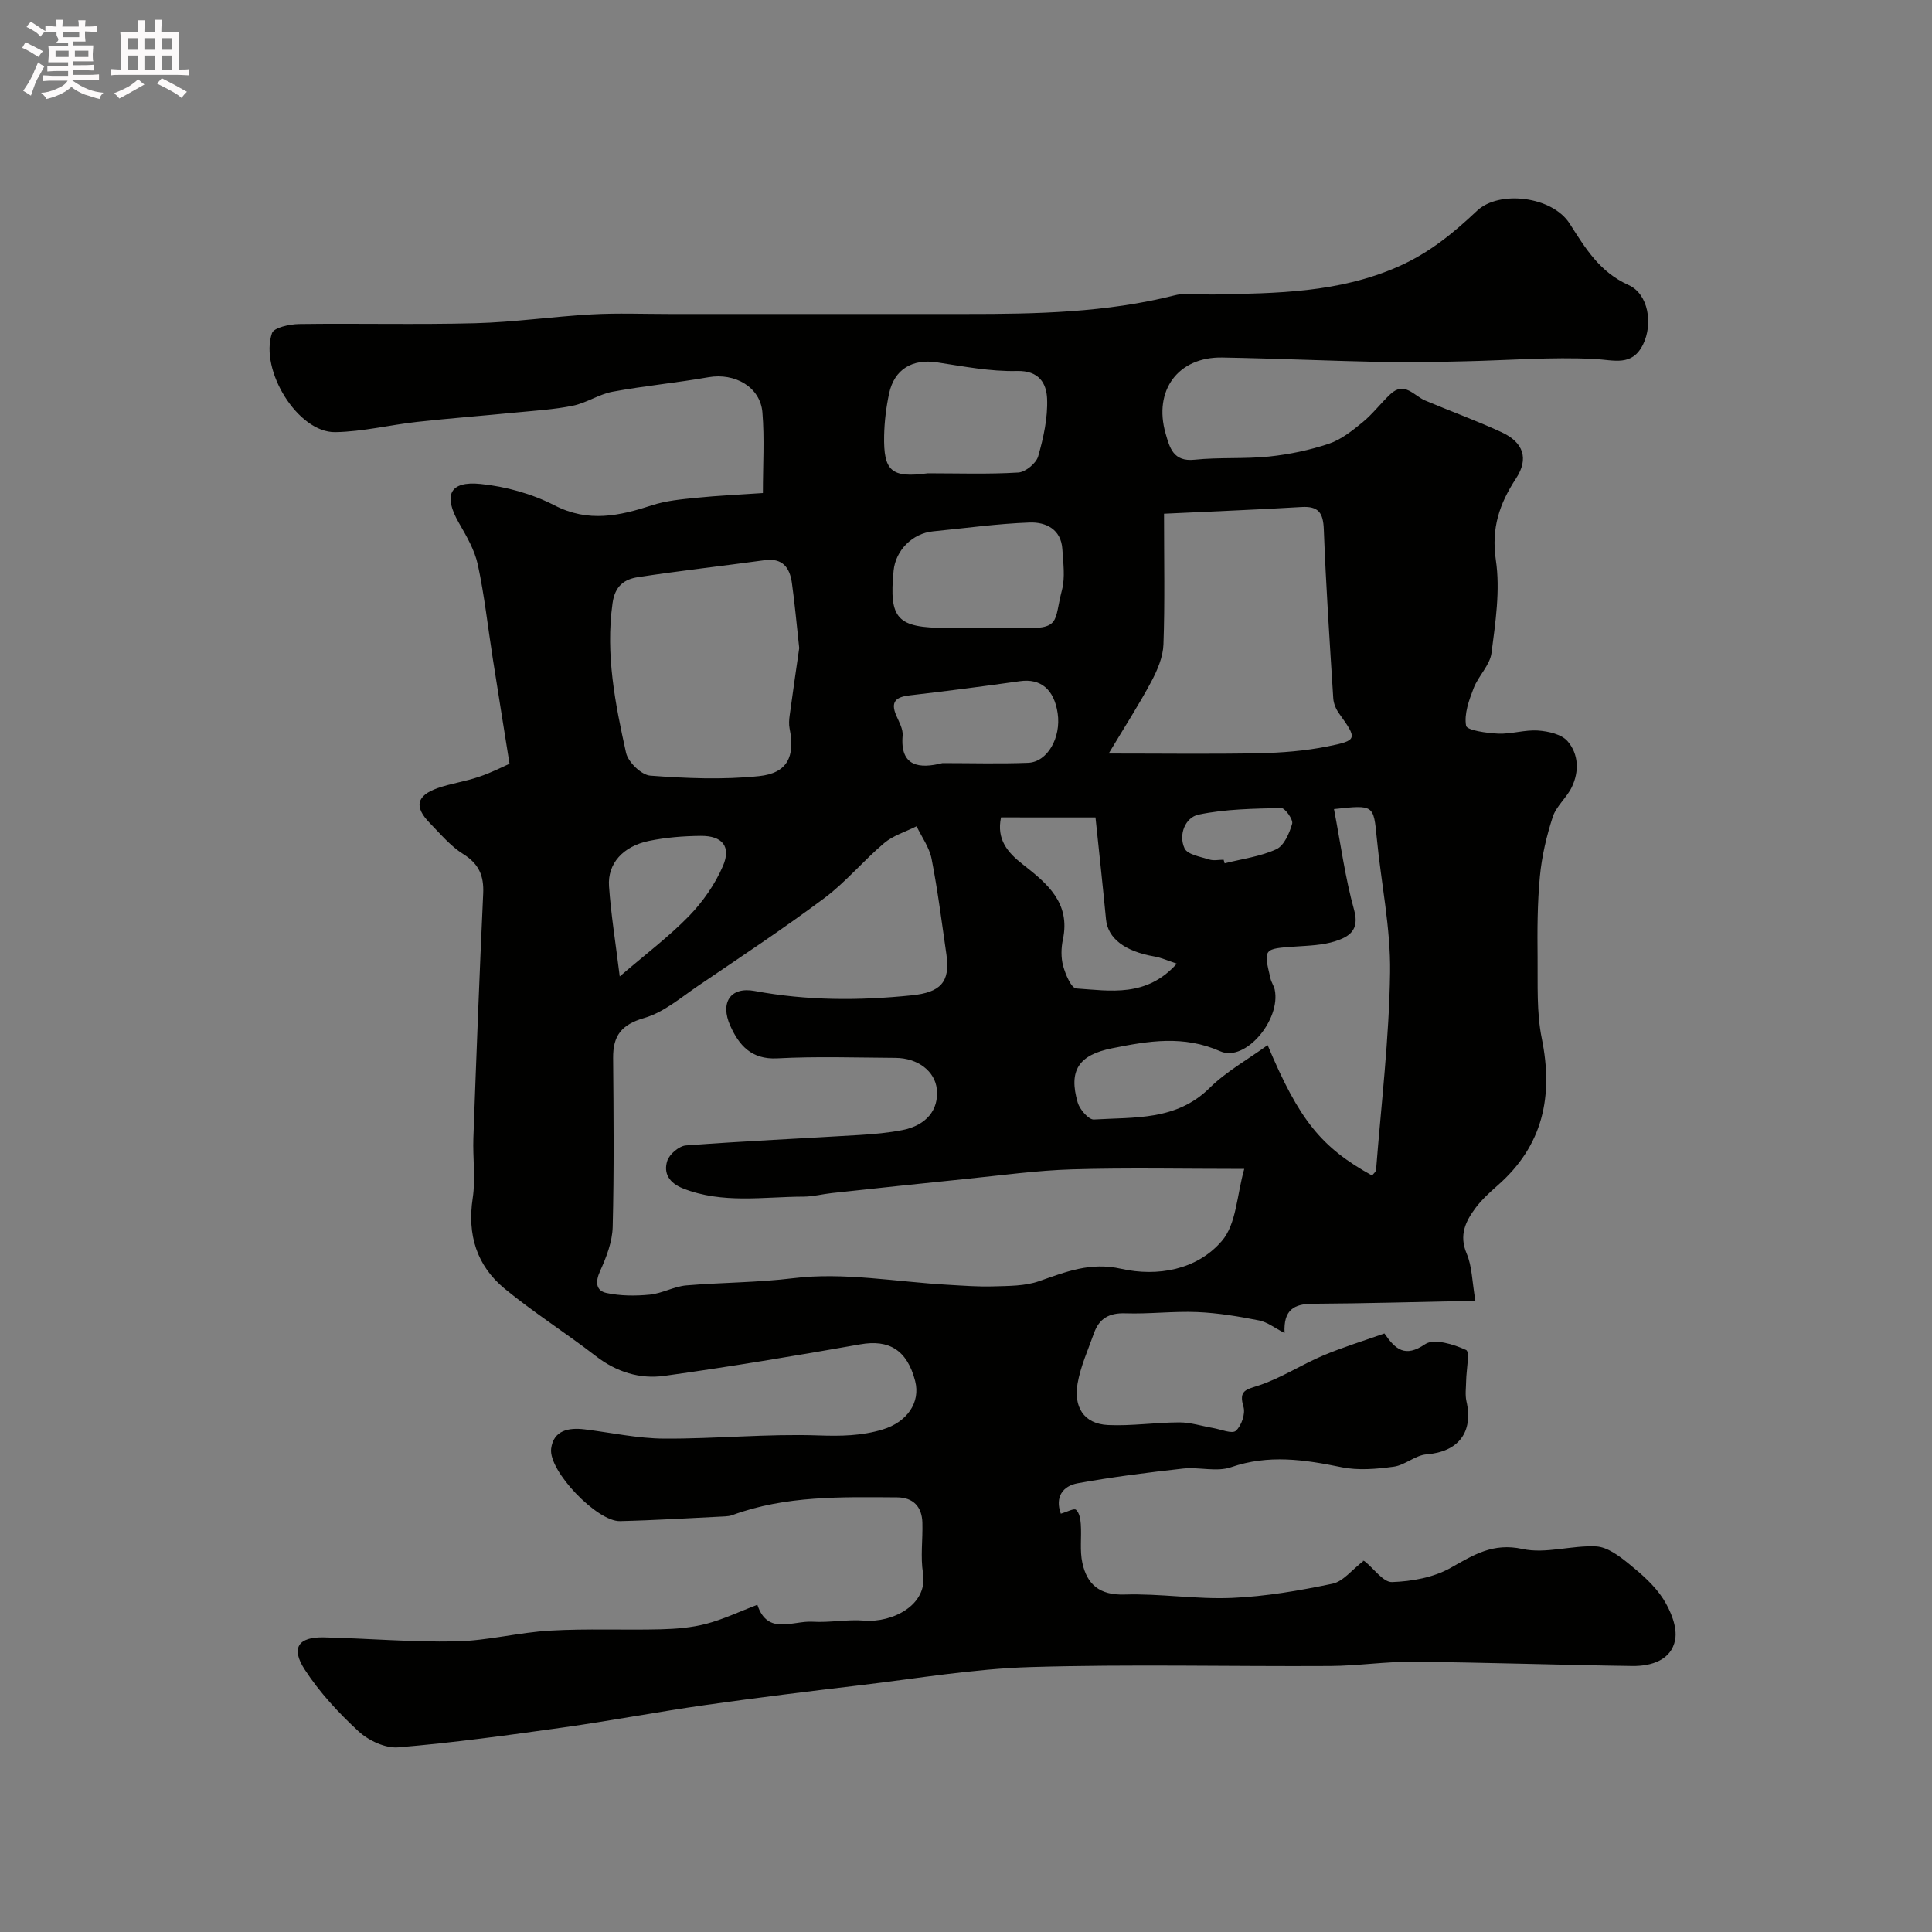 <svg enable-background="new 0 0 400 400" viewBox="0 0 400 400" xmlns="http://www.w3.org/2000/svg"><rect x="0" y="0" width="400" height="400" fill="#808080" stroke="none"/><path d="m6.8 9.5c.6.3 1.3.7 2.1 1.1-.4.4-.7.8-.9 1.2-.7-.4-1.3-.8-1.8-1.1s-1.1-.6-1.6-.8c.2-.4.5-.8.7-1.2.4.2.8.5 1.5.8zm.9 6.9c-.3.6-.5 1.1-.7 1.7s-.4 1.1-.6 1.7c-.6-.4-1.1-.7-1.6-1 .7-1 1.2-1.8 1.5-2.4.3-.5.6-1.1.8-1.7.3-.6.5-1.2.8-1.8.3.3.8.6 1.3.8-.7 1.3-1.2 2.2-1.5 2.7zm.1-11c.4.3 1 .7 1.7 1.1-.5.2-.8.6-1.1 1.1-.5-.6-1-1-1.4-1.2s-.9-.6-1.5-.8c.2-.4.5-.7.9-1.1.5.3.9.6 1.4.9zm10.5 13.1c1 .4 2 .6 3.1.7-.4.4-.7.8-.8 1.3-.9-.2-1.9-.6-3-.9-1-.4-2-.9-2.8-1.6-.5.4-1.1.9-1.9 1.3s-1.9.9-3.3 1.2c-.1-.3-.5-.8-1.1-1.3 1 0 2.1-.3 3.2-.8 1.2-.5 1.9-1 2.3-1.7h-3.2c-.4 0-1 0-2 .1v-1.2c1 0 1.7.1 2 .1h3.3v-1h-2.3c-.2 0-.9 0-2 .1v-1.2c1.2 0 1.9.1 2 .1h2.3v-.8h-4.1c0-.7.1-1.2.1-1.6 0-.5 0-1.1-.1-1.8h4.1v-.7h-2.5c1-.6.1-1.1.1-1.6v-.6h-.5c-.4 0-1 0-1.8.1v-1.3c1.2 0 1.9.1 2.1.1h.2c0-.3 0-.8-.1-1.4h1.4c0 .6-.1 1-.1 1.4h3.4c0-.4 0-.8-.1-1.3h1.5c0 .4-.1.9-.1 1.3.7 0 1.5 0 2.5-.1v1.2c-1 0-1.8-.1-2.5-.1v.6c0 .3 0 .8.1 1.5h-2.5v.8h4.1c0 .7-.1 1.3-.1 1.8s0 1 .1 1.5h-4.1v.8h1.4c.8 0 1.8 0 2.9-.1v1.2c-1 0-1.9-.1-2.8-.1h-1.5v1h3.2c.3 0 1 0 2.1-.1v1.2c-1.1 0-1.8-.1-2.1-.1h-3.4l-.1.1c1.4 1 2.4 1.5 3.4 1.9zm-4.1-6.7v-1.3h-2.7v1.3zm2.2-4.1v-1.1h-3.4v1.1zm1.9 4.1v-1.3h-2.8v1.3z" fill="#fcfafa"/><path d="m37 6.7v2.3 5.4c1 0 1.8 0 2.2-.1v1.3c-.6 0-1.5-.1-2.5-.1h-11.9c-.7 0-1.3 0-1.8.1v-1.3c.5 0 1.1.1 2 .1v-5.2c0-1 0-1.8-.1-2.5h3.7c0-1.3 0-2.1-.1-2.5h1.5c0 .4-.1 1.3-.1 2.5h2.2c0-1.2 0-2.1-.1-2.6h1.5c0 .4-.1 1.3-.1 2.6zm-12.3 13.7c-.3-.4-.7-.8-1.1-1.1 1.1-.4 2.1-.9 2.9-1.3.8-.5 1.5-1 2.1-1.6.4.4.9.8 1.3 1.1-2.5 1.4-4.2 2.4-5.2 2.9zm3.9-10.1v-2.4h-2.2v2.4zm0 4.1v-2.9h-2.2v2.9zm3.5-4.1v-2.4h-2.2v2.4zm0 4.1v-2.9h-2.2v2.9zm.4 2.9 1-1.1c.6.3 1.4.7 2.5 1.3s2 1.1 2.7 1.5c-.4.4-.8.8-1.1 1.3-.8-.8-2.5-1.7-5.1-3zm3.1-7v-2.4h-2.1v2.4zm0 4.1v-2.9h-2.1v2.9z" fill="#fcfafa"/><path d="m105.49 158.13c-1.2-7.56-2.36-14.72-3.48-21.89-1.01-6.45-1.71-12.96-3.08-19.32-.65-3.04-2.35-5.93-3.93-8.68-3.26-5.69-1.94-8.7 4.52-8.04 5.22.53 10.64 2.04 15.29 4.43 7.03 3.61 13.44 2.18 20.22-.03 2.91-.95 6.08-1.23 9.16-1.54 4.4-.45 8.83-.64 13.76-.98 0-5.79.35-11.27-.1-16.69-.43-5.27-5.72-8.25-11.17-7.29-6.59 1.16-13.27 1.78-19.84 3-2.82.52-5.4 2.32-8.23 2.9-3.88.79-7.87 1.02-11.83 1.41-6.81.67-13.64 1.19-20.44 1.94-5.66.63-11.28 2.03-16.93 2.12-7.75.12-15.7-12.85-13.1-20.49.39-1.16 3.66-1.86 5.6-1.89 12.16-.17 24.33.15 36.49-.17 8.04-.21 16.06-1.38 24.1-1.83 5.34-.3 10.71-.08 16.06-.08 20.5 0 40.99-.01 61.49 0 14.51.01 28.97-.28 43.18-3.87 2.57-.65 5.43-.11 8.16-.17 12.95-.27 25.76-.32 38.14-5.79 6.46-2.86 11.41-6.96 16.29-11.56 4.56-4.29 15.54-2.99 19.15 2.66 3.26 5.09 6.17 10.02 12.22 12.74 4.13 1.86 5.05 8.08 3 12.27-2.27 4.65-5.99 3.24-10.08 3.03-8.9-.45-17.87.29-26.8.48-5.49.12-10.99.27-16.47.16-11.27-.23-22.53-.74-33.8-.94-9.13-.16-14.27 6.82-11.72 15.71.85 2.97 1.59 5.91 6 5.45 5.11-.53 10.33-.13 15.44-.66 4.18-.44 8.39-1.32 12.37-2.65 2.54-.85 4.85-2.7 6.98-4.44 2.1-1.72 3.76-3.95 5.75-5.82 2.93-2.75 4.88.34 7.22 1.32 5.24 2.21 10.61 4.16 15.77 6.54 4.57 2.1 5.72 5.48 3.03 9.58-3.43 5.23-5.16 10.29-4.18 16.91.93 6.24-.08 12.86-.9 19.23-.33 2.54-2.72 4.75-3.7 7.29-.96 2.49-2 5.34-1.56 7.78.17.94 4.29 1.53 6.63 1.63 2.74.12 5.53-.83 8.26-.64 2.13.15 4.86.76 6.12 2.21 2.3 2.66 2.43 6.28.86 9.53-1.06 2.18-3.2 3.91-3.93 6.14-1.29 3.98-2.27 8.15-2.66 12.31-.53 5.58-.54 11.22-.48 16.84.06 5.58-.23 11.31.87 16.72 2.42 11.96.27 22.16-9.12 30.41-1.62 1.43-3.26 2.91-4.55 4.62-2.1 2.8-3.52 5.67-1.88 9.52 1.12 2.62 1.11 5.72 1.8 9.76-11.62.23-22.65.56-33.67.62-3.87.02-6.09 1.25-5.83 6.06-2.04-1.04-3.58-2.28-5.29-2.61-4.21-.83-8.5-1.55-12.78-1.73-4.96-.21-9.95.43-14.92.26-3.34-.11-5.4 1.08-6.47 4.1-1.22 3.45-2.78 6.86-3.4 10.43-.82 4.7 1.15 8.37 6.34 8.6 4.89.22 9.82-.54 14.74-.55 2.32 0 4.63.76 6.95 1.16 1.63.28 3.95 1.28 4.74.58 1.16-1.03 2.02-3.53 1.58-4.97-1.03-3.44.54-3.54 3.21-4.43 4.58-1.52 8.75-4.26 13.23-6.16 4.11-1.74 8.4-3.05 12.74-4.59 2.27 3.3 4.27 5.06 8.43 2.22 1.82-1.24 5.91.02 8.48 1.2.81.37.04 4.17.01 6.39-.02 1.41-.24 2.87.06 4.21 1.48 6.48-1.7 10.49-8.28 11.01-2.31.18-4.44 2.24-6.77 2.55-3.55.48-7.34.82-10.8.11-7.69-1.58-15.13-2.68-22.89 0-2.98 1.03-6.64-.08-9.93.28-7.29.81-14.58 1.73-21.8 3.04-3.09.56-4.77 2.83-3.51 6.3 1.3-.37 2.73-1.17 3.15-.8.69.6.92 1.94.99 2.99.18 2.67-.24 5.44.32 8 .97 4.45 3.55 6.71 8.71 6.55 7.41-.23 14.88 1.02 22.28.7 6.97-.3 13.95-1.51 20.8-2.94 2.21-.46 4.01-2.87 6.4-4.7-.37-.05.04-.12.26.06 1.92 1.5 3.84 4.37 5.68 4.3 4.1-.14 8.58-.95 12.1-2.93 4.78-2.69 8.76-5.26 14.9-3.92 4.81 1.05 10.19-.8 15.27-.53 2.32.13 4.77 1.99 6.74 3.59 2.64 2.14 5.33 4.48 7.13 7.29 1.54 2.43 2.95 5.84 2.46 8.45-.79 4.21-4.92 5.48-8.87 5.43-15.1-.21-30.2-.74-45.3-.88-5.76-.06-11.53.85-17.3.88-20.66.12-41.34-.4-61.98.22-11.76.35-23.47 2.36-35.19 3.75-10.73 1.27-21.46 2.59-32.16 4.11-9.85 1.4-19.63 3.27-29.47 4.65-11.35 1.6-22.71 3.16-34.12 4.11-2.66.22-6.13-1.41-8.19-3.31-4.15-3.83-8.1-8.09-11.16-12.81-2.92-4.5-1.29-6.77 3.98-6.65 9.13.21 18.26 1.02 27.38.83 6.51-.14 12.96-1.86 19.48-2.23 7.61-.44 15.26-.08 22.89-.27 3.14-.08 6.36-.34 9.39-1.13 3.52-.92 6.87-2.52 10.6-3.95 2.13 6.43 7.34 3.26 11.42 3.51 3.56.22 7.18-.52 10.73-.23 5.74.47 13.22-3.18 12.15-9.8-.55-3.41-.03-6.99-.13-10.48-.09-3.31-1.91-5.22-5.23-5.24-11.51-.07-23.06-.4-34.13 3.68-.46.17-.97.23-1.46.26-7.27.35-14.53.81-21.8.98-4.73.11-14.83-10.39-14.24-15.01.48-3.78 3.6-4.39 6.9-3.99 5.5.67 10.99 1.89 16.49 1.92 10.65.06 21.33-1.03 31.96-.66 4.61.16 8.91.1 13.29-1.23 5.03-1.52 7.88-5.59 6.72-10.05-1.66-6.4-5.41-8.63-11.34-7.58-13.5 2.38-27.02 4.65-40.6 6.53-5.06.7-9.89-.79-14.15-4.08-6.2-4.8-12.87-9.01-18.92-13.99-5.77-4.76-7.74-11.15-6.59-18.73.62-4.07-.01-8.32.14-12.48.61-16.86 1.25-33.72 2.03-50.58.17-3.67-.88-6.15-4.14-8.18-2.62-1.63-4.71-4.16-6.91-6.41-3.29-3.37-2.79-5.69 1.65-7.25 2.75-.96 5.7-1.36 8.46-2.31 2.62-.86 5.09-2.15 6.39-2.72zm152.12 83.88c-12.59 0-24.1-.25-35.59.09-7.38.22-14.73 1.25-22.09 1.99-9.23.93-18.46 1.93-27.69 2.92-1.95.21-3.89.73-5.84.74-8.36.02-16.8 1.54-24.99-1.7-2.88-1.14-4.08-3.14-3.26-5.71.44-1.38 2.46-3.09 3.87-3.19 12.01-.9 24.04-1.44 36.06-2.17 2.93-.18 5.87-.45 8.75-1.01 4.96-.97 7.56-4.2 7.13-8.45-.37-3.72-3.91-6.47-8.57-6.5-8.16-.05-16.34-.33-24.48.1-5.37.28-7.93-2.76-9.72-6.76-2.13-4.75 0-8.13 5.06-7.19 10.86 2.02 21.62 2.02 32.53.9 5.87-.6 8-2.68 7.17-8.42-.96-6.62-1.79-13.26-3.07-19.82-.46-2.37-2.04-4.52-3.11-6.76-2.26 1.14-4.84 1.9-6.72 3.49-4.29 3.62-7.93 8.07-12.41 11.41-8.49 6.34-17.34 12.19-26.11 18.14-3.59 2.44-7.12 5.49-11.14 6.65-4.74 1.37-6.49 3.67-6.45 8.29.1 11.66.21 23.32-.09 34.98-.08 3.07-1.3 6.25-2.6 9.11-1.04 2.28-.88 4.09 1.32 4.56 2.89.62 6.01.63 8.97.34 2.55-.25 5-1.69 7.55-1.91 7.37-.62 14.71-.58 22.15-1.49 10.45-1.29 21.32.76 32 1.36 3.16.18 6.33.43 9.48.33s6.49-.05 9.39-1.07c5.56-1.94 10.61-4.01 17.02-2.57 7.5 1.68 15.68.24 20.82-5.74 3.04-3.49 3.11-9.49 4.66-14.94zm-16.61-135.65c0 9.91.19 18.49-.12 27.06-.09 2.59-1.24 5.3-2.49 7.65-2.53 4.75-5.46 9.28-8.85 14.94 11.53 0 21.32.14 31.11-.06 4.74-.1 9.55-.48 14.19-1.41 6.29-1.25 6.2-1.52 2.37-6.87-.62-.87-1.1-2.02-1.17-3.08-.74-11.66-1.52-23.33-1.96-35-.13-3.42-1.09-4.83-4.62-4.62-8.99.54-17.99.89-28.46 1.39zm-75.53 27.82c-.55-5.05-.93-9.3-1.52-13.52-.44-3.14-1.93-5.18-5.61-4.68-8.75 1.2-17.53 2.18-26.25 3.51-2.8.43-4.77 1.78-5.27 5.4-1.48 10.6.55 20.82 2.8 30.98.43 1.92 3.18 4.59 5.03 4.72 7.46.56 15.05.87 22.48.1 5.92-.61 7.51-4.07 6.35-9.84-.18-.89-.11-1.87.02-2.78.65-4.85 1.37-9.7 1.97-13.89zm110.72 33.33c1.39 7.26 2.31 14.22 4.17 20.91 1.17 4.2-1.1 5.54-3.88 6.44-2.6.84-5.47.92-8.24 1.11-6.67.46-6.68.41-5.19 6.65.19.79.7 1.5.87 2.28 1.3 6.21-6.09 15.05-11.26 12.76-7.64-3.39-14.9-2.14-22.41-.63-6.89 1.38-9.07 4.56-7.12 11.25.42 1.43 2.27 3.57 3.35 3.5 8.38-.51 17.07.28 23.95-6.53 3.44-3.4 7.83-5.84 12.02-8.87 6.54 15.57 11.13 21.19 21.63 27 .28-.39.79-.77.82-1.18 1.07-13.61 2.71-27.22 2.9-40.85.13-9.26-1.86-18.54-2.75-27.82-.68-6.91-.57-6.92-8.86-6.02zm-84.1-69.52c6.25 0 12.51.22 18.74-.16 1.48-.09 3.69-1.9 4.11-3.34 1.1-3.86 2.01-7.97 1.85-11.94-.13-3.13-1.61-5.86-6.25-5.74-5.5.14-11.06-.96-16.55-1.79-5.06-.77-8.83 1.4-9.91 6.44-.61 2.86-.97 5.81-1.03 8.73-.14 7.34 1.47 8.82 9.04 7.8zm10.87 32.01c2.66 0 5.32-.08 7.97.02 8.86.33 7.21-1.27 8.94-7.87.69-2.64.25-5.63.08-8.44-.26-4.18-3.46-5.65-6.79-5.53-6.68.24-13.34 1.18-20 1.83-4.24.42-7.74 3.92-8.15 8.14-.98 10.01.73 11.85 10.97 11.85zm4.29 39.23c-.96 4.57 1.36 7.28 4.53 9.75 5.02 3.92 9.9 7.96 8.28 15.54-.37 1.75-.41 3.75.05 5.45.48 1.75 1.68 4.61 2.73 4.68 7.05.47 14.51 1.89 20.81-5.14-1.89-.62-3.23-1.24-4.64-1.48-6.16-1.07-9.64-3.75-10.02-7.68-.67-6.97-1.43-13.94-2.18-21.11-6.69-.01-13.1-.01-19.56-.01zm-12.13-11.24c5.92 0 11.84.17 17.75-.06 4-.16 6.85-5.24 6.11-10.25-.74-4.98-3.54-7.26-7.82-6.65-7.6 1.07-15.22 2.06-22.84 2.94-2.79.32-4.01 1.28-2.76 4.16.58 1.34 1.43 2.81 1.32 4.15-.57 6.47 3.5 6.92 8.24 5.71zm-66.81 44.17c5.37-4.62 10.2-8.24 14.35-12.51 2.87-2.96 5.39-6.58 7.02-10.36 1.74-4.03-.14-6.27-4.59-6.23-3.58.03-7.22.32-10.72 1.04-5.39 1.11-8.61 4.71-8.28 9.37.4 5.8 1.34 11.56 2.22 18.69zm125.03-24.16c.07.25.14.49.21.74 3.59-.91 7.38-1.39 10.69-2.91 1.62-.74 2.72-3.32 3.29-5.29.24-.85-1.48-3.27-2.27-3.25-5.72.14-11.54.2-17.11 1.37-2.73.57-4.22 4.14-2.9 6.98.6 1.3 3.29 1.73 5.11 2.31.9.29 1.98.05 2.98.05z" fill="#010100"/></svg>